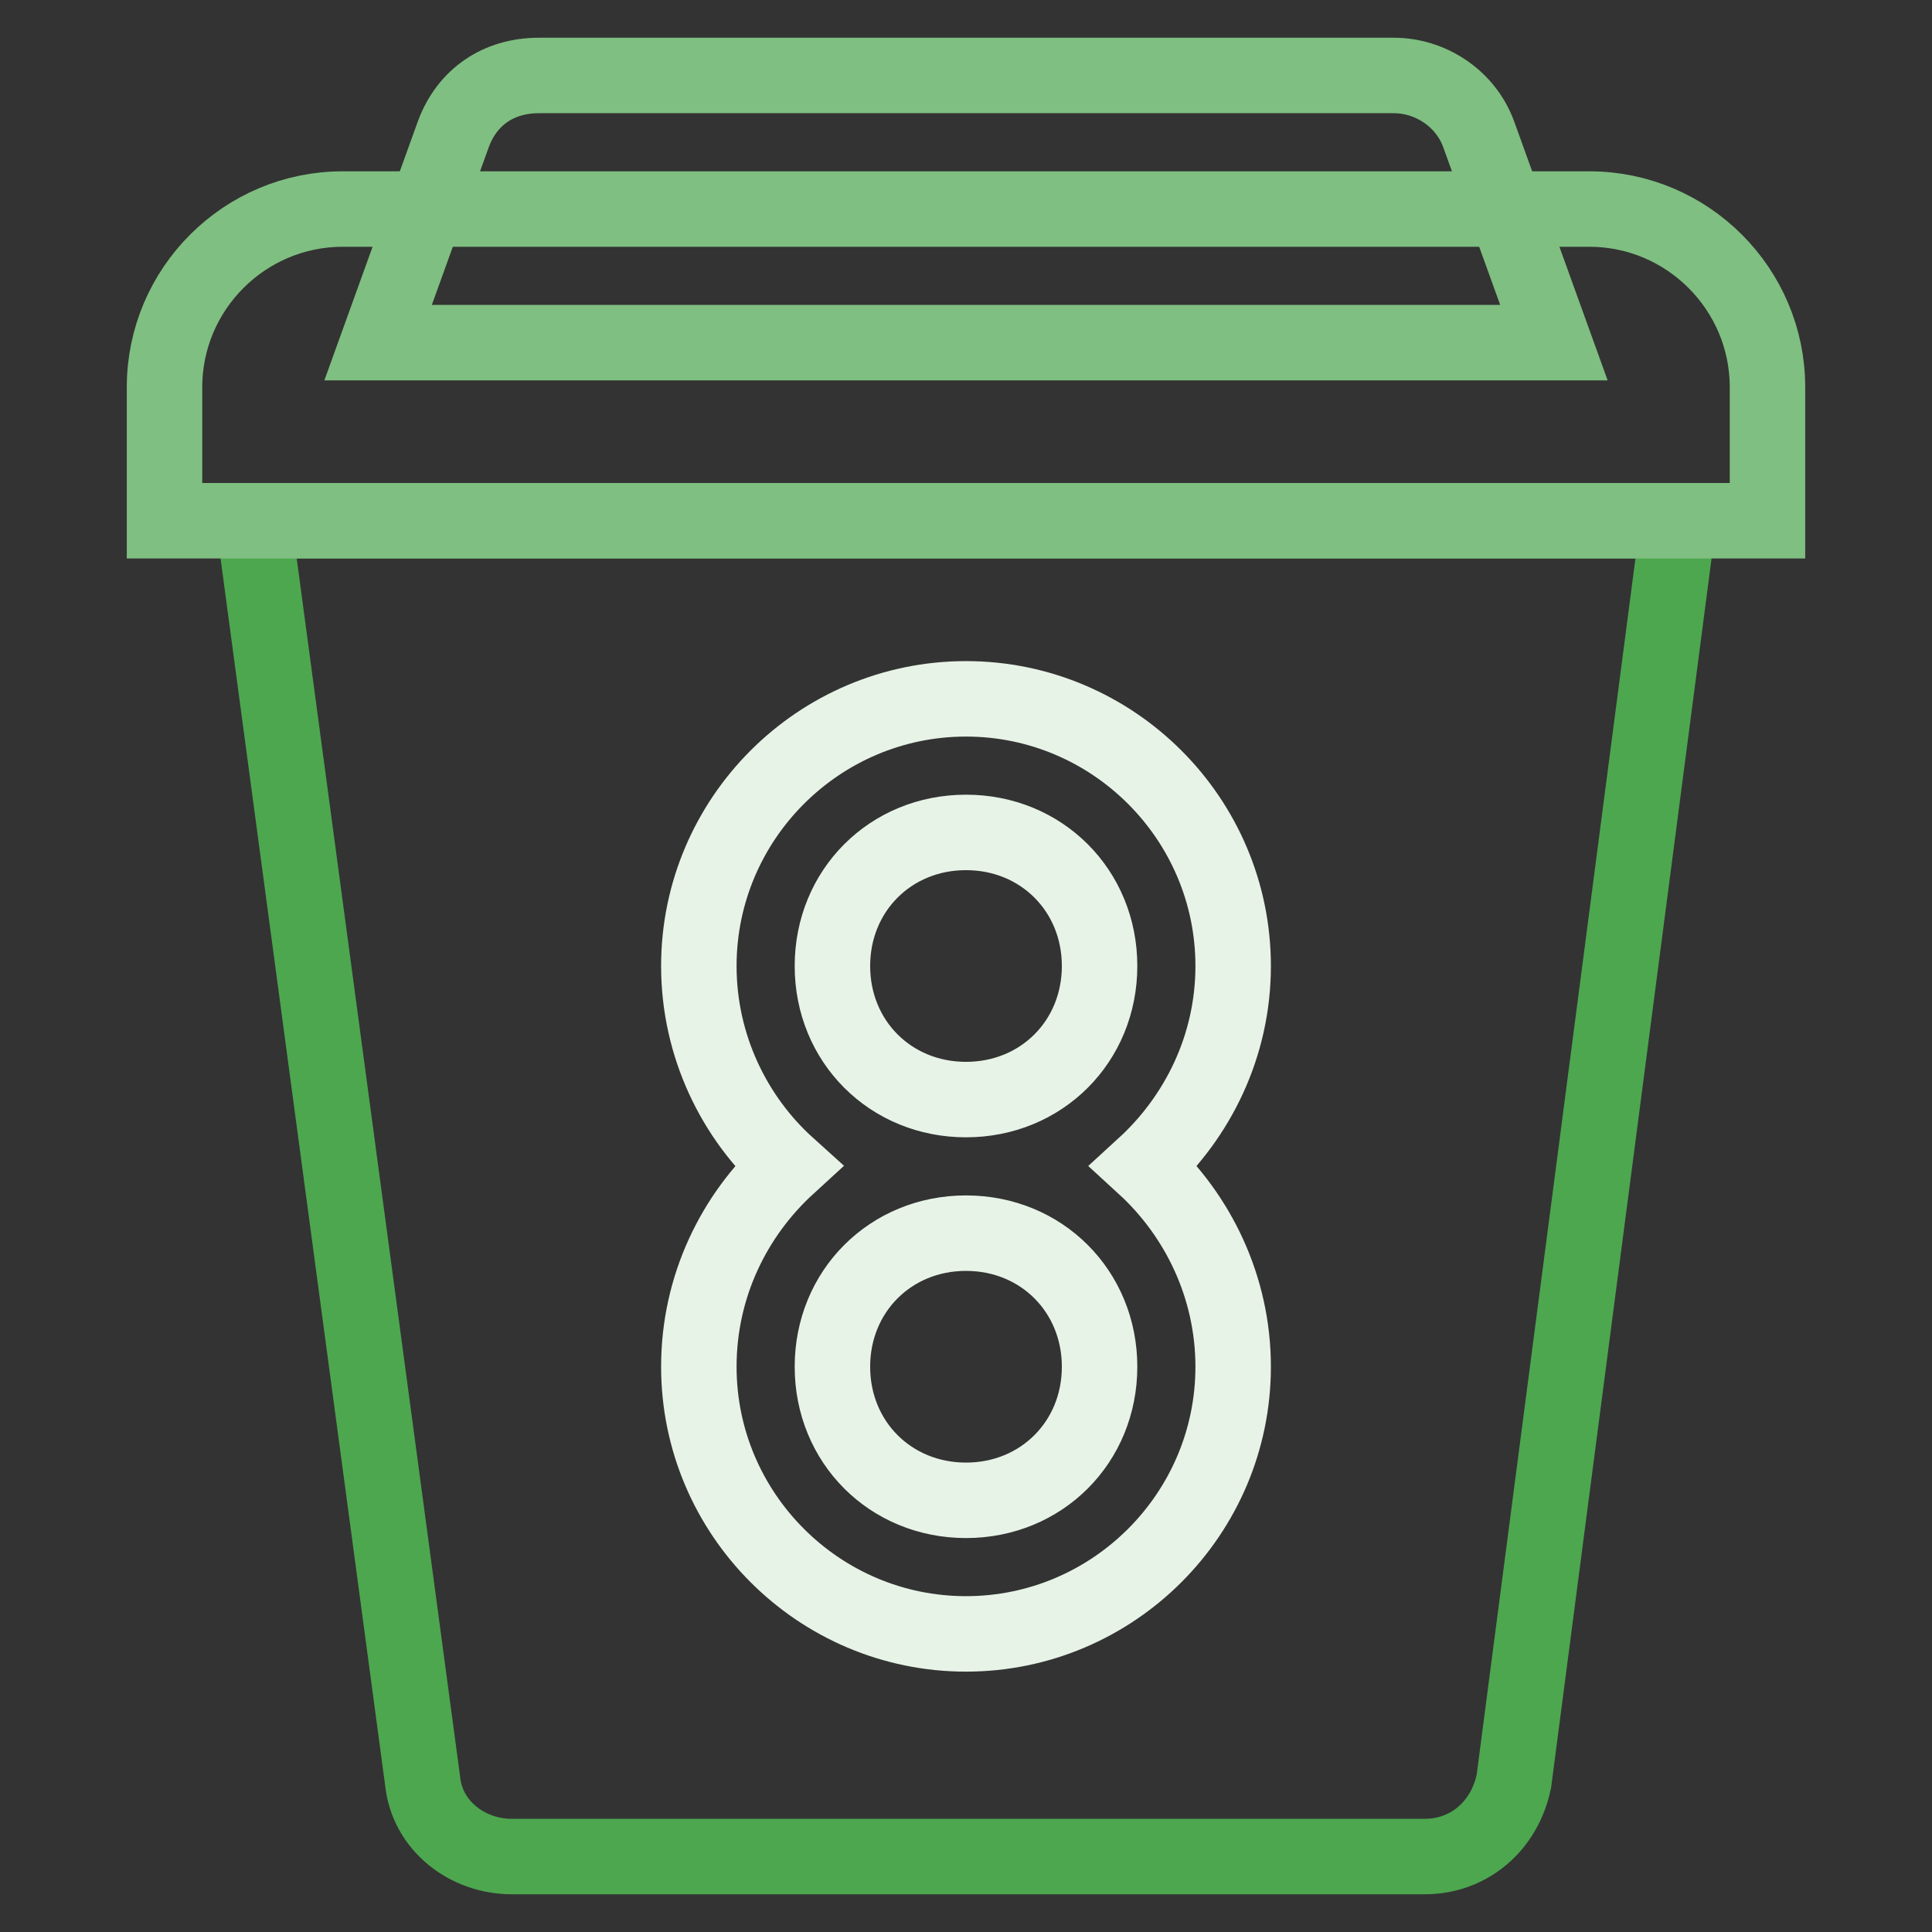 <?xml version="1.0" encoding="utf-8"?>
<!-- Svg Vector Icons : http://www.onlinewebfonts.com/icon -->
<!DOCTYPE svg PUBLIC "-//W3C//DTD SVG 1.1//EN" "http://www.w3.org/Graphics/SVG/1.1/DTD/svg11.dtd">
<svg version="1.1" xmlns="http://www.w3.org/2000/svg" xmlns:xlink="http://www.w3.org/1999/xlink" x="0px" y="0px" viewBox="0 0 256 256" enable-background="new 0 0 256 256" xml:space="preserve">
<rect x="0" y="0" width="256" height="256" fill="#333333" stroke="none"/>
<g> <path stroke-width="10" fill-opacity="0" stroke="#4da74f"  d="M222.4,69H33.6L56,236c0.6,5.9,5.9,10,11.8,10h121c5.9,0,10.6-4.1,11.8-10L222.4,69z"/> <path stroke-width="10" fill-opacity="0" stroke="#7fbf81"  d="M234.2,69H21.8V51.3c0-13,10.6-23.6,23.6-23.6h165.2c13,0,23.6,10.6,23.6,23.6V69L234.2,69z"/> <path stroke-width="10" fill-opacity="0" stroke="#7fbf81"  d="M205.9,45.4H50.1l10-27.7C61.9,12.9,66,10,71.4,10h113.3c4.7,0,9.4,2.9,11.2,7.7L205.9,45.4z"/> <path stroke-width="10" fill-opacity="0" stroke="#e7f3e7"  d="M151.6,154.5c7.1-6.5,11.8-15.9,11.8-26.5c0-19.5-15.9-35.4-35.4-35.4c-19.5,0-35.4,15.9-35.4,35.4 c0,10.6,4.7,20.1,11.8,26.5c-7.1,6.5-11.8,15.9-11.8,26.6c0,19.5,15.9,35.4,35.4,35.4c19.5,0,35.4-15.9,35.4-35.4 C163.4,170.5,158.7,161,151.6,154.5z M128,198.8c-10,0-17.7-7.7-17.7-17.7s7.7-17.7,17.7-17.7s17.7,7.7,17.7,17.7 S138,198.8,128,198.8z M128,145.7c-10,0-17.7-7.7-17.7-17.7c0-10,7.7-17.7,17.7-17.7s17.7,7.7,17.7,17.7 C145.7,138,138,145.7,128,145.7z"/></g>
</svg>